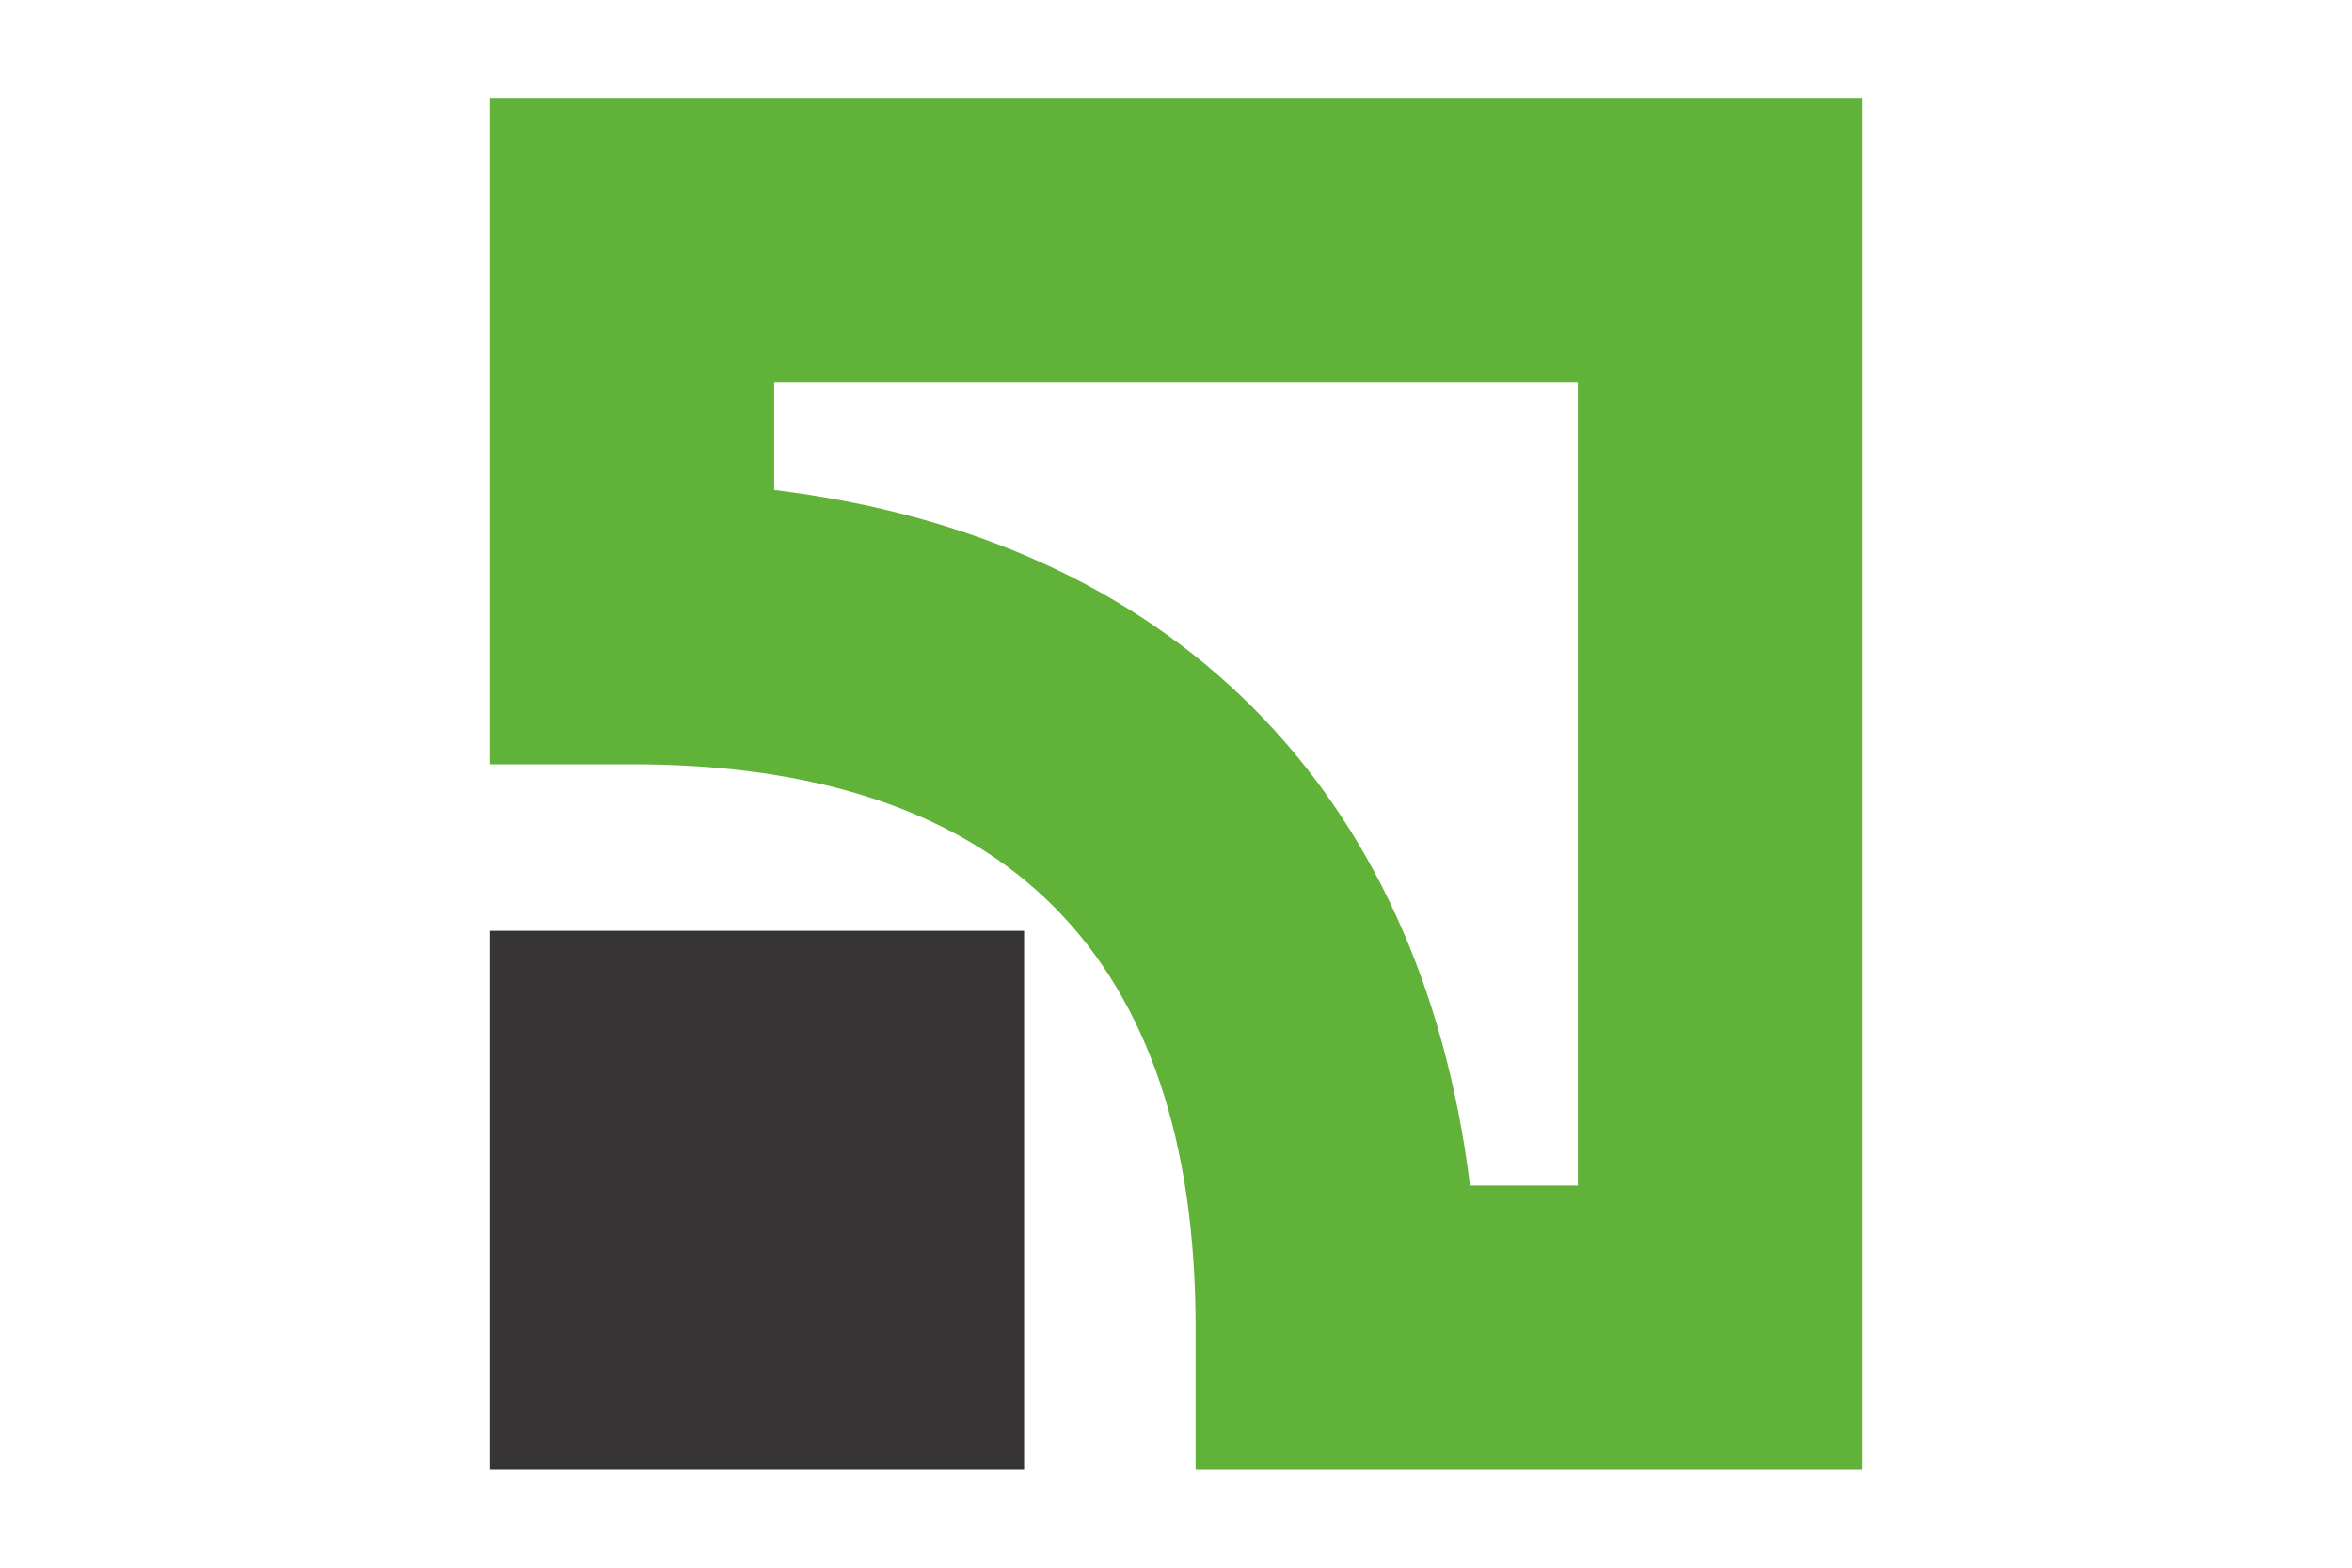 <?xml version="1.0" encoding="UTF-8"?>
<!-- Generator: Adobe Illustrator 25.0.0, SVG Export Plug-In . SVG Version: 6.00 Build 0)  -->
<svg version="1.1" id="Слой_1" xmlns="http://www.w3.org/2000/svg" xmlns:xlink="http://www.w3.org/1999/xlink" x="0px" y="0px" viewBox="0 0 48 32" style="enable-background:new 0 0 48 32;" xml:space="preserve">
<style type="text/css">
	.st0{fill:#373435;}
	.st1{fill:#60B238;}
</style>
<polygon class="st0" points="10,30 20.9,30 20.9,19 10,19 "/>
<path class="st1" d="M32.2,7.8c0,3.7,0,12.7,0,16.4c-1,0-1.2,0-2.2,0C29,16.1,23.9,11,15.8,10c0-1,0-1.2,0-2.2  C19.5,7.8,28.5,7.8,32.2,7.8z M10,2v13.6h2.9c7.6,0,11.5,3.9,11.5,11.5V30H38V2C38,2,10,2,10,2z"/>
</svg>